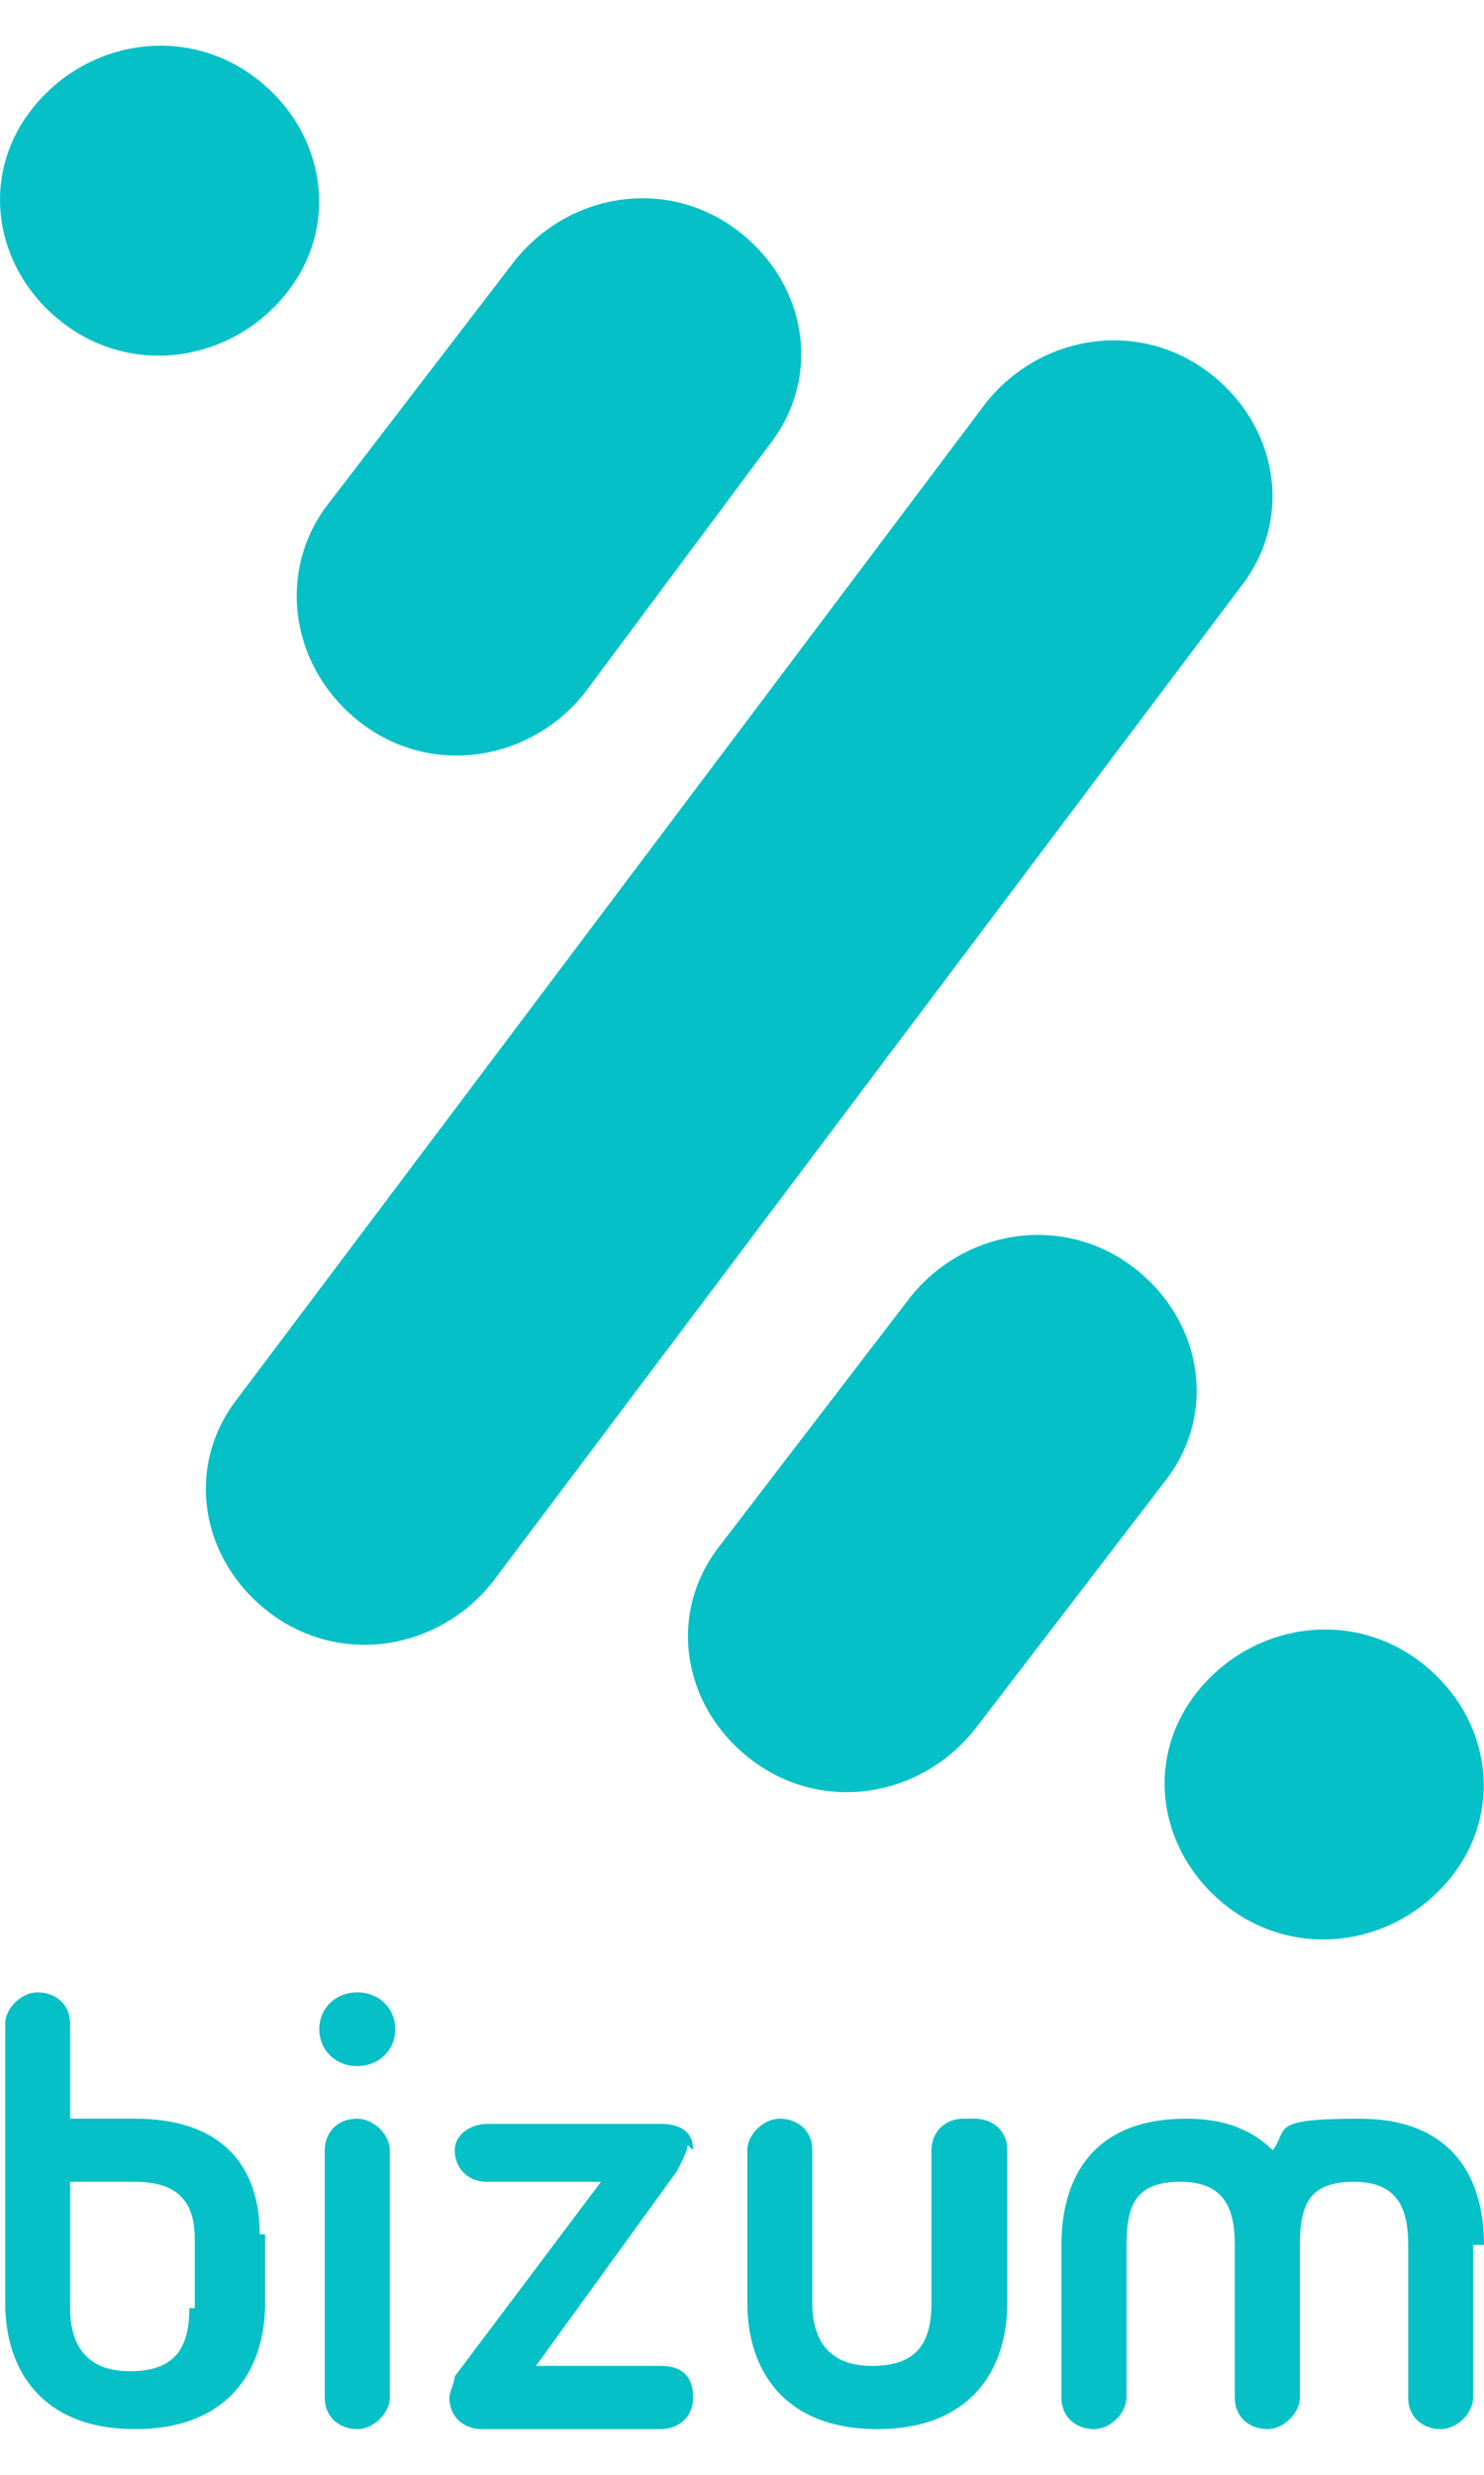 <svg width="12" height="20" viewBox="0 0 12 20" fill="none" xmlns="http://www.w3.org/2000/svg">
<path fill-rule="evenodd" clip-rule="evenodd" d="M2.889 17.122C2.714 17.122 2.626 17.249 2.626 17.377V19.375C2.626 19.546 2.758 19.631 2.889 19.631C3.02 19.631 3.152 19.503 3.152 19.375V17.377C3.152 17.249 3.02 17.122 2.889 17.122ZM2.889 16.101C2.714 16.101 2.582 16.229 2.582 16.399C2.582 16.569 2.714 16.697 2.889 16.697C3.064 16.697 3.196 16.569 3.196 16.399C3.196 16.229 3.064 16.101 2.889 16.101ZM5.605 17.377C5.605 17.207 5.473 17.164 5.342 17.164H3.94C3.809 17.164 3.677 17.249 3.677 17.377C3.677 17.504 3.765 17.632 3.94 17.632H4.86L3.677 19.205C3.677 19.248 3.634 19.333 3.634 19.375C3.634 19.546 3.765 19.631 3.896 19.631H5.342C5.473 19.631 5.605 19.546 5.605 19.375C5.605 19.205 5.517 19.12 5.342 19.12H4.334L5.473 17.547C5.517 17.462 5.561 17.377 5.561 17.334L5.605 17.377ZM1.531 18.653C1.531 18.993 1.4 19.163 1.049 19.163C0.699 19.163 0.567 18.95 0.567 18.653V17.632H1.093C1.487 17.632 1.575 17.845 1.575 18.1V18.653H1.531ZM2.1 18.057C2.1 17.504 1.794 17.122 1.093 17.122H0.567V16.356C0.567 16.186 0.436 16.101 0.305 16.101C0.173 16.101 0.042 16.229 0.042 16.356V18.61C0.042 19.163 0.348 19.631 1.093 19.631C1.838 19.631 2.144 19.163 2.144 18.61V18.057H2.1ZM7.795 17.122C7.62 17.122 7.532 17.249 7.532 17.377V18.61C7.532 18.95 7.401 19.12 7.05 19.12C6.7 19.12 6.568 18.908 6.568 18.61V17.377C6.568 17.207 6.437 17.122 6.306 17.122C6.174 17.122 6.043 17.249 6.043 17.377V18.61C6.043 19.163 6.349 19.631 7.094 19.631C7.839 19.631 8.145 19.163 8.145 18.61V17.377C8.145 17.207 8.014 17.122 7.883 17.122H7.795ZM12 18.142C12 17.59 11.737 17.122 10.992 17.122C10.248 17.122 10.423 17.207 10.292 17.377C10.117 17.207 9.897 17.122 9.591 17.122C8.846 17.122 8.583 17.59 8.583 18.142V19.375C8.583 19.546 8.715 19.631 8.846 19.631C8.978 19.631 9.109 19.503 9.109 19.375V18.142C9.109 17.802 9.197 17.632 9.547 17.632C9.897 17.632 9.985 17.845 9.985 18.142V19.375C9.985 19.546 10.117 19.631 10.248 19.631C10.379 19.631 10.511 19.503 10.511 19.375V18.142C10.511 17.802 10.598 17.632 10.949 17.632C11.299 17.632 11.387 17.845 11.387 18.142V19.375C11.387 19.546 11.518 19.631 11.65 19.631C11.781 19.631 11.912 19.503 11.912 19.375V18.142H12ZM2.933 5.853C3.502 6.278 4.291 6.151 4.729 5.598L6.218 3.599C6.656 3.046 6.525 2.281 5.955 1.856C5.386 1.43 4.597 1.558 4.159 2.111L2.626 4.109C2.232 4.662 2.363 5.428 2.933 5.853ZM9.766 3.004C9.197 2.578 8.408 2.706 7.97 3.259L1.925 11.296C1.487 11.849 1.619 12.614 2.188 13.039C2.758 13.465 3.546 13.337 3.984 12.784L10.029 4.747C10.467 4.194 10.335 3.429 9.766 3.004ZM2.319 2.366C2.758 1.813 2.626 1.048 2.057 0.622C1.487 0.197 0.699 0.325 0.261 0.878C-0.177 1.43 -0.046 2.196 0.524 2.621C1.093 3.046 1.881 2.919 2.319 2.366ZM11.474 13.422C10.905 12.997 10.117 13.124 9.678 13.677C9.24 14.23 9.372 14.995 9.941 15.421C10.511 15.846 11.299 15.718 11.737 15.166C12.175 14.613 12.044 13.847 11.474 13.422ZM9.153 10.233C8.583 9.808 7.795 9.935 7.357 10.488L5.824 12.487C5.386 13.039 5.517 13.805 6.087 14.23C6.656 14.655 7.444 14.528 7.883 13.975L9.416 11.976C9.854 11.424 9.722 10.658 9.153 10.233Z" fill="#05C0C7"/>
</svg>
